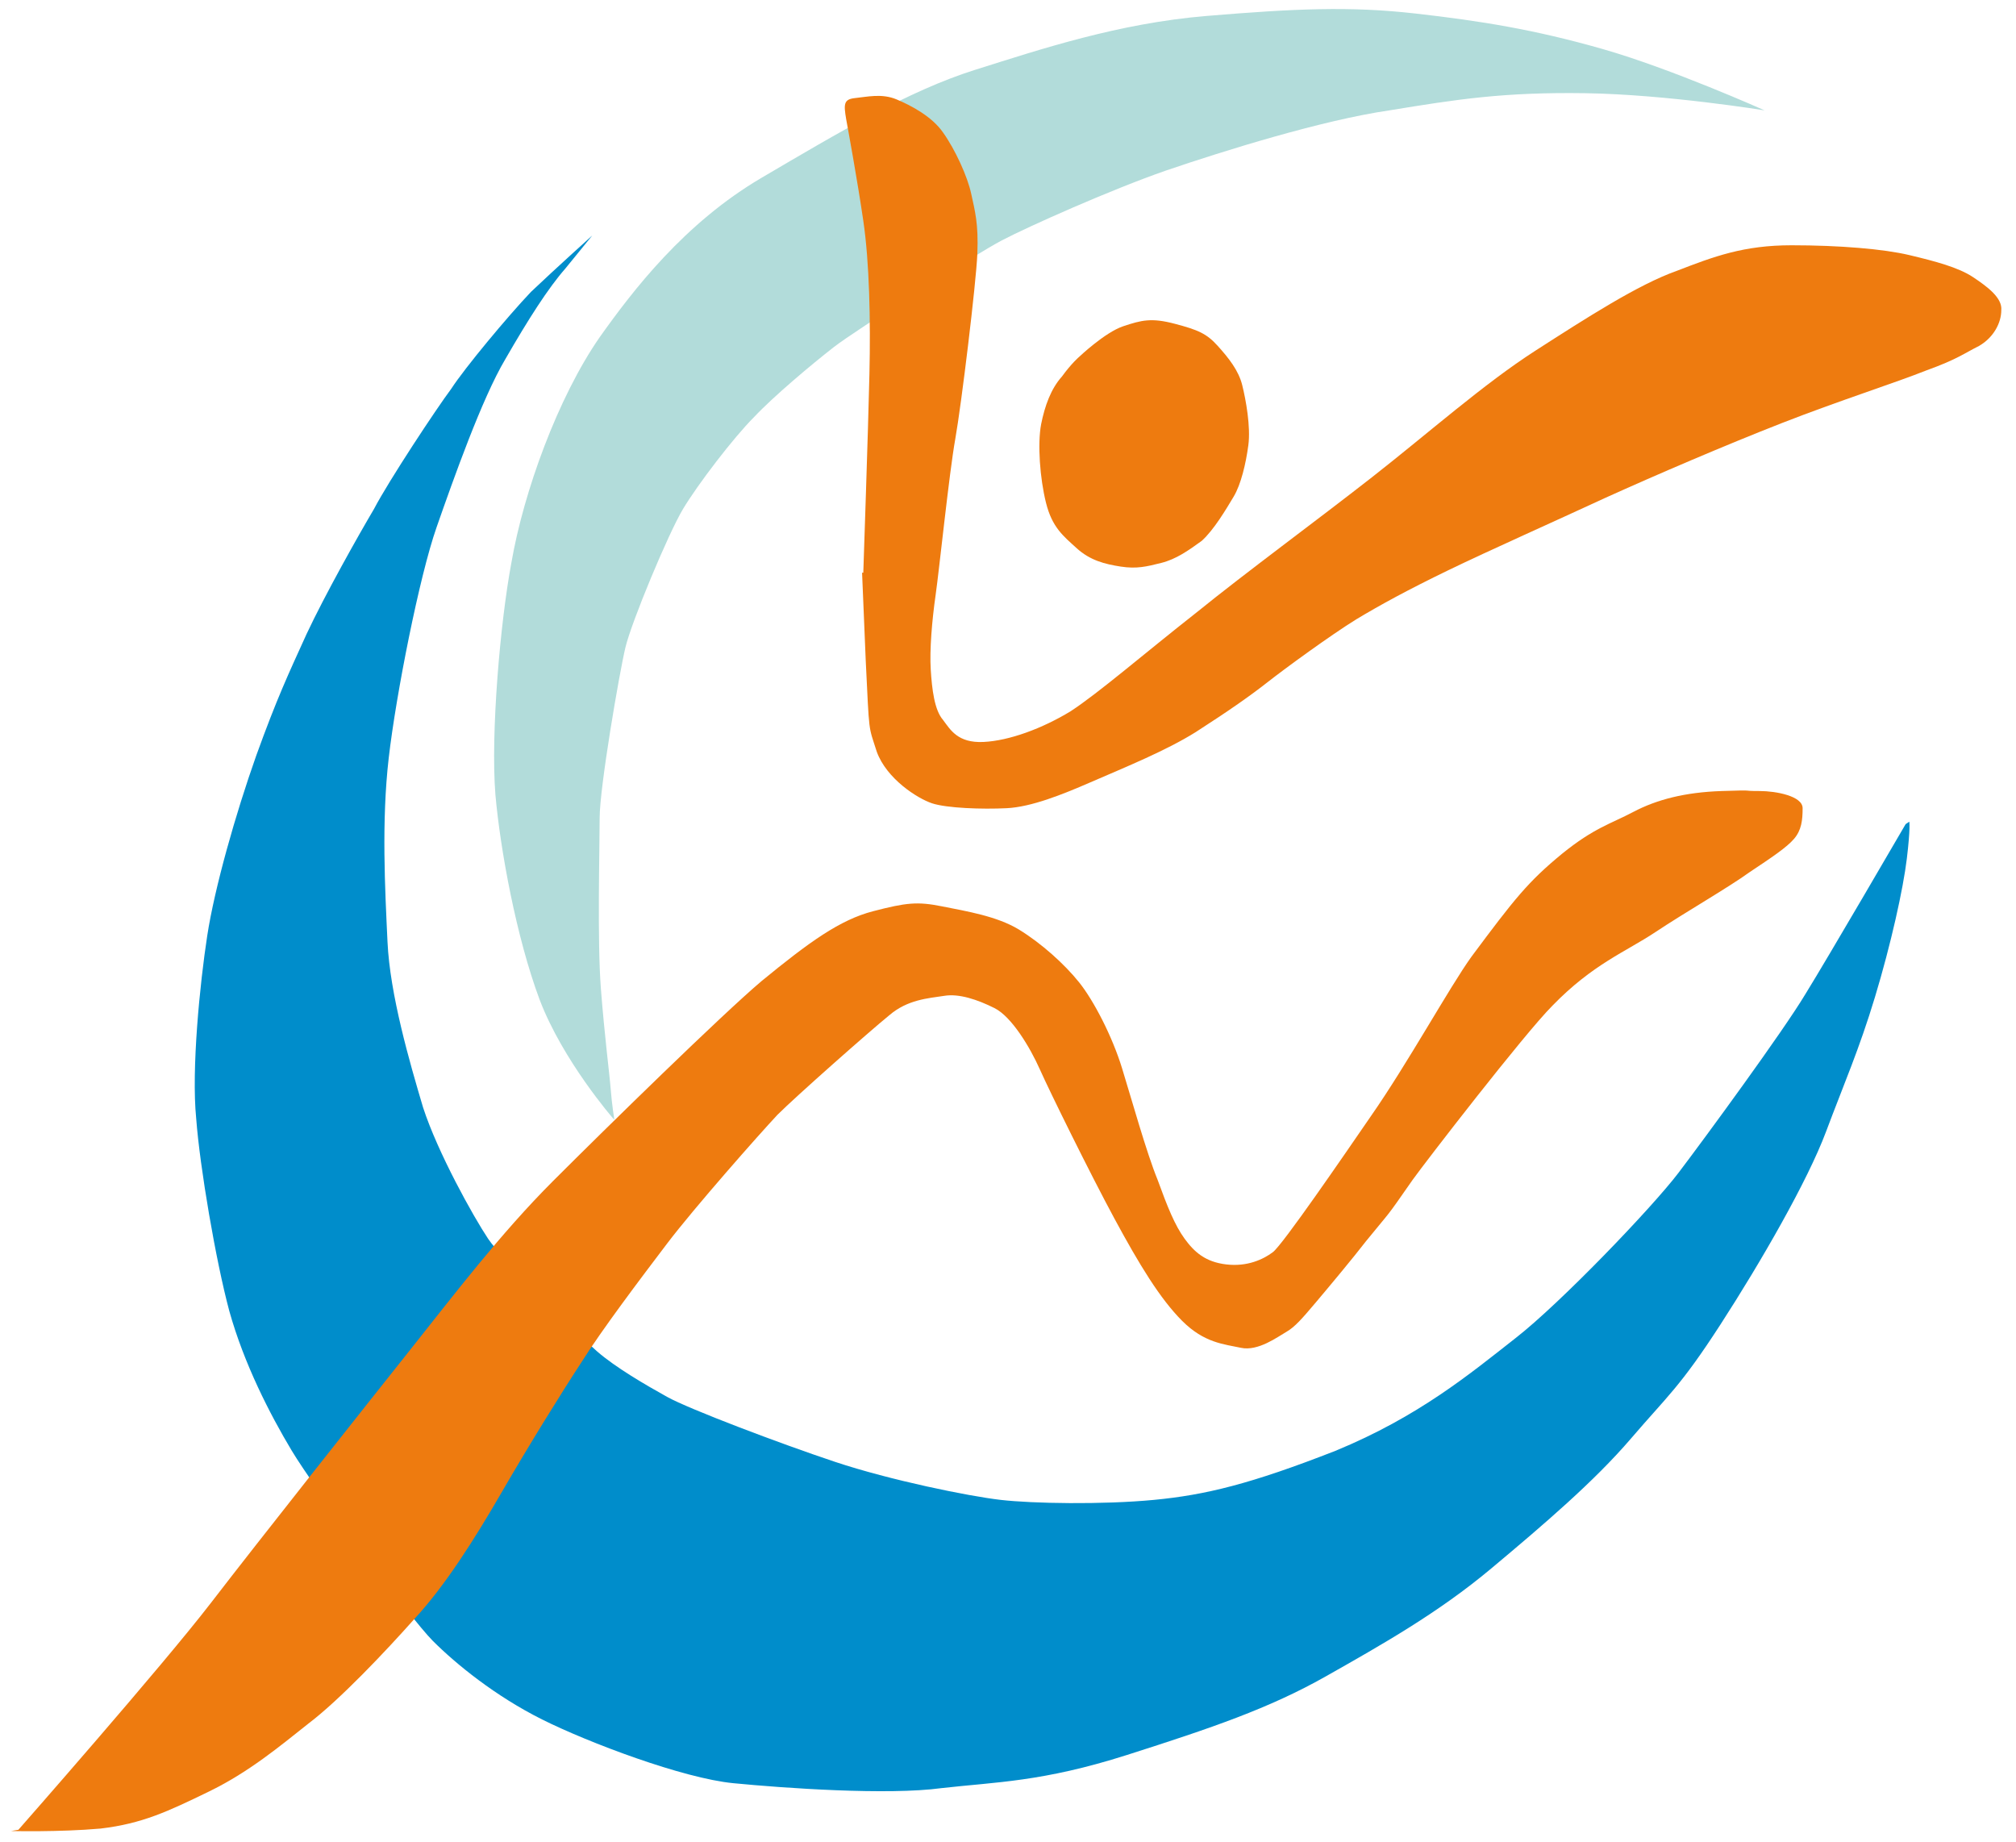 <svg xmlns="http://www.w3.org/2000/svg" id="Layer_1" viewBox="0 0 164.4 150.2"><defs><style>      .st0 {        fill: #008dcb;      }      .st1 {        fill: #ee7b0f;      }      .st2 {        fill: #b2dcda;      }    </style></defs><path class="st1" d="M88,29.1s2.1-2,3.6-2.5c1.5-.5,2.3-.7,4.2-.2,1.9.5,2.6.8,3.5,1.8.9,1,1.7,2,2,3.2.3,1.2.7,3.4.5,4.9s-.6,3.2-1.2,4.2-1.6,2.7-2.6,3.6c-1.1.8-2.1,1.5-3.3,1.8-1.2.3-2,.5-3.3.3-1.3-.2-2.5-.5-3.6-1.5-1.1-1-2-1.7-2.5-3.7s-.7-4.8-.4-6.4c.3-1.5.8-2.9,1.7-3.9.8-1.1,1.4-1.6,1.4-1.6"></path><path class="st0" d="M155.4,67.2s-6.4,11-8.2,13.9c-1.8,3-8.1,11.6-10.3,14.5-2.2,2.9-9.7,10.7-13.3,13.5-3.7,2.9-7.9,6.4-14.7,9.2-6.9,2.7-10.6,3.6-14.8,4-4.2.4-9.9.3-12.5,0-2.6-.3-9-1.6-13.5-3.1-4.5-1.5-11.9-4.3-13.7-5.3-1.8-1-4.2-2.4-5.7-3.7-1.5-1.3-7.7-7.4-8.9-9.2-1.2-1.8-4.1-7-5.3-10.7-1.1-3.7-2.7-9.2-2.9-13.5-.2-4.3-.5-9.8.1-15,.6-5.2,2.5-14.8,3.9-18.8,1.4-4,3.7-10.5,5.6-13.7,1.9-3.3,3.5-5.8,4.9-7.4,1.3-1.6,2.2-2.7,2.2-2.7,0,0-3,2.7-5,4.6-1.9,2-5.4,6.2-6.5,7.9-1.2,1.6-5.1,7.5-6.3,9.8-1.3,2.2-4,7-5.5,10.2-1.5,3.3-2.4,5.2-4.1,9.9-1.7,4.8-3.4,10.8-4,14.7-.6,3.9-1.3,10.9-.9,14.9.3,4,1.6,11.6,2.7,15.7,1.2,4.3,3.3,8.4,5.1,11.4,1.8,3,9.6,13.6,11.5,15.5,1.9,1.9,5.1,4.5,8.9,6.4,3.8,1.9,11.5,4.8,15.6,5.2,4.1.4,12.6,1,17,.4,4.4-.5,8.2-.5,15.1-2.7,6.9-2.2,11.6-3.8,16.2-6.4,4.6-2.6,9.2-5.2,13.5-8.8s8.4-7.1,11.4-10.6,4-4.2,7.3-9.3c3.3-5.1,7.1-11.7,8.6-15.7s2.7-6.7,4-11c1.3-4.3,2.3-8.8,2.6-11.3.3-2.5.2-3,.2-3"></path><path class="st2" d="M50,91.2s-4.1-4.7-6-9.7c-1.9-5.1-3.2-12.2-3.6-16.7-.4-5,.4-14.1,1.3-18.9,1-5.8,3.8-13.5,7.2-18.4,2.7-3.8,6.9-9.3,13.2-13,6.3-3.7,12-7.1,17.4-8.8,5.4-1.7,11.7-3.8,18.9-4.4,7.2-.6,11.7-.8,17-.2,5.3.6,9.7,1.3,15.3,2.9,5.6,1.6,13.2,5,13.2,5,0,0-8-1.3-14.6-1.4-6.7-.1-10.5.5-16,1.4-5.5.8-13.5,3.3-18.2,4.9-4.6,1.6-11.3,4.6-13.4,5.7-2.1,1.1-11.9,7.3-13.7,8.7-1.8,1.4-4.9,4-6.5,5.7-1.7,1.7-4.6,5.5-5.8,7.5-1.2,2-4.2,9.2-4.7,11.3-.5,2.1-2.1,11.4-2.1,13.9s-.2,10,.1,13.9c.3,3.9.7,6.9.8,8.2.1,1.3.3,2.5.3,2.5"></path><path class="st1" d="M70.4,46.7s.4-11.7.5-16.2c.1-4.4,0-9.1-.5-12.5-.5-3.4-1.2-7.2-1.4-8.3-.2-1.2-.2-1.6.7-1.7,1-.1,2.2-.4,3.4.1,1.2.5,2.9,1.4,3.8,2.7,1,1.4,2,3.6,2.3,5,.3,1.4.6,2.4.5,4.9-.1,2.4-1.3,12.3-1.8,15.1s-1.3,10.6-1.6,12.7c-.3,2.1-.5,4.5-.4,6.1.1,1.6.3,3.3,1,4.1.6.8,1.2,1.9,3.3,1.8,2.1-.1,4.8-1.1,7.1-2.5,2.3-1.5,6-4.7,10.2-8,4.2-3.4,9.8-7.5,14.4-11.1,4.6-3.6,9.1-7.6,13.3-10.3,4.2-2.7,8.4-5.4,11.5-6.5,3.1-1.2,5.5-2.1,9.4-2.1s7.5.3,9.6.8c2.1.5,4,1,5.2,1.8,1.2.8,2.4,1.7,2.3,2.7,0,1-.6,2.2-1.8,2.9-1.2.6-1.8,1.1-4.3,2-2.5,1-7.2,2.5-11.8,4.3-4.6,1.8-10.2,4.2-14.4,6.1-4.1,1.9-9.5,4.3-12.8,5.9-3.3,1.6-5.5,2.8-7.5,4-2.1,1.3-5.8,4-7.2,5.1-1.4,1.1-3.1,2.3-5.9,4.1-2.4,1.5-5.6,2.8-8.6,4.1-2.3,1-4.8,2-6.8,2.1-2,.1-4.9,0-6.1-.4-1.2-.4-3.7-2-4.5-4.2-.7-2.2-.6-1.3-.9-7.4-.2-4.8-.3-7.2-.3-7.2"></path><path class="st1" d="M1.5,149.2s11.7-13.3,15.7-18.5c4-5.2,12.8-16.3,16.3-20.7,3.5-4.4,7.3-9.4,11.6-13.7,4.3-4.3,13.8-13.6,17-16.3,3.9-3.2,6.4-5,9.1-5.7,2.7-.7,3.6-.8,5.6-.4,2,.4,4.5.8,6.3,1.9,1.8,1.1,3.7,2.8,4.9,4.3,1.2,1.5,2.7,4.4,3.5,7,.8,2.6,2,6.9,2.9,9.1.8,2.2,1.4,3.7,2.2,4.8.8,1.1,1.7,1.9,3.4,2.1,1.7.2,3-.4,3.8-1,.8-.6,5.8-7.9,8-11.1,3-4.3,6.4-10.5,8.2-13,3.5-4.7,4.6-6.1,7.4-8.4,2.6-2.1,3.9-2.4,5.8-3.4,1.9-1,4.2-1.6,7.2-1.7s1.4,0,3.1,0c1.3,0,3.5.4,3.5,1.4s-.1,1.8-.7,2.5c-.6.7-1.8,1.5-3.6,2.7-1.8,1.3-5.3,3.3-7.7,4.9-2.4,1.6-5.1,2.6-8.4,6-2.3,2.3-10.4,12.8-11.4,14.2-2.3,3.3-1.6,2.3-3.8,5-1,1.3-3,3.7-4.1,5-1.1,1.3-1.7,2-2.4,2.4-.7.4-2.3,1.6-3.7,1.3-1.4-.3-3-.4-4.8-2.2-1.8-1.8-3.5-4.6-5.5-8.3-2-3.7-5.3-10.4-6.1-12.2-.8-1.8-2.3-4.3-3.7-5-1.4-.7-2.9-1.2-4.1-1-1.3.2-3,.3-4.5,1.6-1.6,1.3-7.6,6.6-9.1,8.1-1.5,1.6-6.8,7.6-9,10.5-2.2,2.9-5.3,7-7,9.7-1.7,2.6-4.3,6.8-6.5,10.6-2.2,3.8-4.6,7.6-7.1,10.3-2.4,2.7-6.1,6.6-8.6,8.5-2.4,1.9-4.9,4-8.2,5.6s-5.4,2.6-8.8,3c-3.4.3-7.3.2-7.3.2"></path></svg>